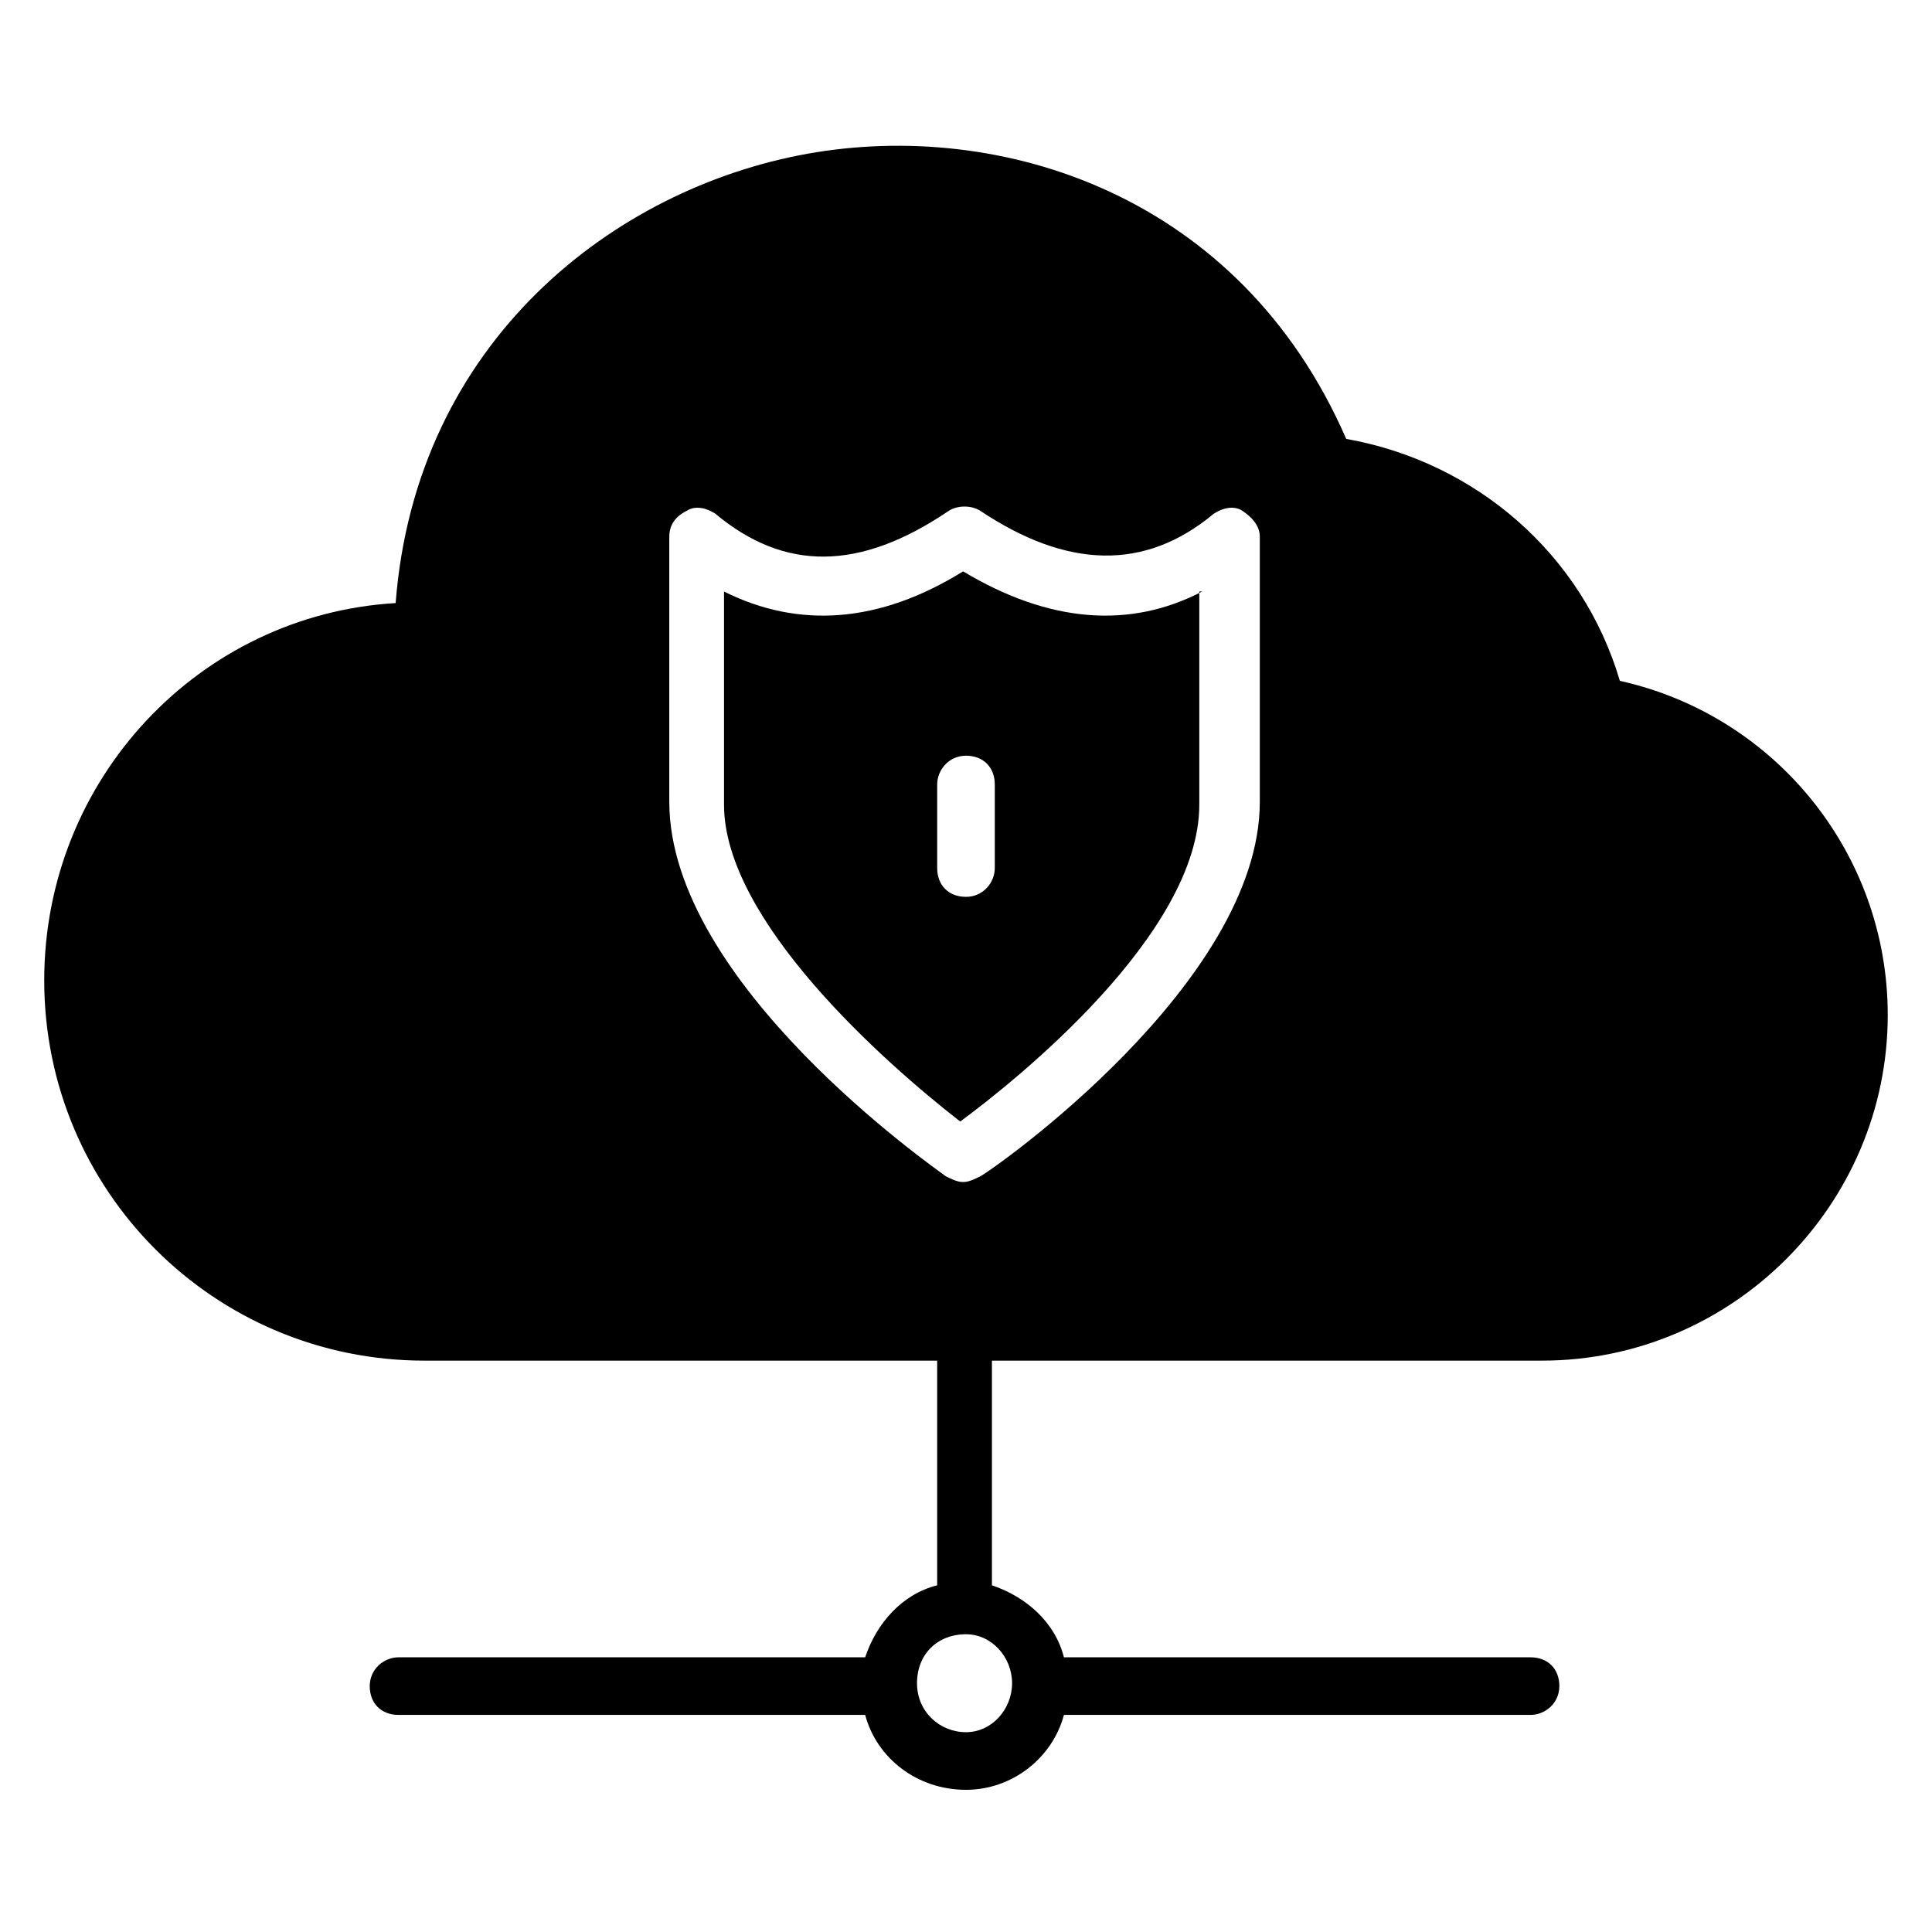 <?xml version="1.0" encoding="UTF-8"?>
<!-- Uploaded to: SVG Repo, www.svgrepo.com, Generator: SVG Repo Mixer Tools -->
<svg fill="#000000" width="800px" height="800px" version="1.1" viewBox="144 144 512 512" xmlns="http://www.w3.org/2000/svg">
 <g>
  <path d="m462.59 300.76c-19.082 9.922-40.457 8.398-63.359-5.344-22.137 13.742-43.512 15.266-63.359 5.344v56.488c0 30.535 41.984 67.938 62.594 83.969 14.504-10.688 63.359-49.617 63.359-83.969v-56.488zm-54.961 73.281c0 3.816-3.055 7.633-7.633 7.633-4.582 0-7.633-3.055-7.633-7.633v-22.137c0-3.816 3.055-7.633 7.633-7.633 4.582 0 7.633 3.055 7.633 7.633z"/>
  <path d="m552.67 504.58c50.383 0 91.602-41.223 91.602-91.602 0-42.746-29.77-79.387-70.992-88.547-9.922-33.586-38.168-58.016-72.52-64.121-28.242-64.883-91.602-84.73-142.75-75.57-51.141 9.156-103.81 49.613-109.16 119.08-51.906 3.055-93.129 46.566-93.129 100 0 55.723 45.039 100.76 100.76 100.76h135.88v59.543c-9.16 2.289-16.031 9.922-19.082 19.082h-123.66c-3.816 0-7.633 3.055-7.633 7.633 0 4.582 3.055 7.633 7.633 7.633h123.66c3.055 11.449 13.742 19.848 26.719 19.848 12.215 0 22.902-8.398 25.953-19.848h123.66c3.816 0 7.633-3.055 7.633-7.633 0-4.582-3.055-7.633-7.633-7.633h-123.66c-2.289-9.16-9.922-16.031-19.082-19.082v-59.543zm-140.46 85.492c0 6.871-5.344 12.977-12.215 12.977s-12.977-5.344-12.977-12.977c0-7.633 5.344-12.977 12.977-12.977 6.871 0 12.215 6.109 12.215 12.977zm-8.395-134.35c-1.527 0.762-3.055 1.527-4.582 1.527s-3.055-0.762-4.582-1.527c-3.055-2.289-73.281-51.145-73.281-99.234v-70.227c0-3.055 1.527-5.344 4.582-6.871 2.289-1.527 5.344-0.762 7.633 0.762 18.32 15.266 38.168 15.266 61.832-0.762 2.289-1.527 6.106-1.527 8.398 0 22.902 15.266 43.512 16.031 61.832 0.762 2.289-1.527 5.344-2.289 7.633-0.762s4.582 3.816 4.582 6.871v70.227c-0.004 48.09-70.996 97.707-74.047 99.234z"/>
 </g>
</svg>